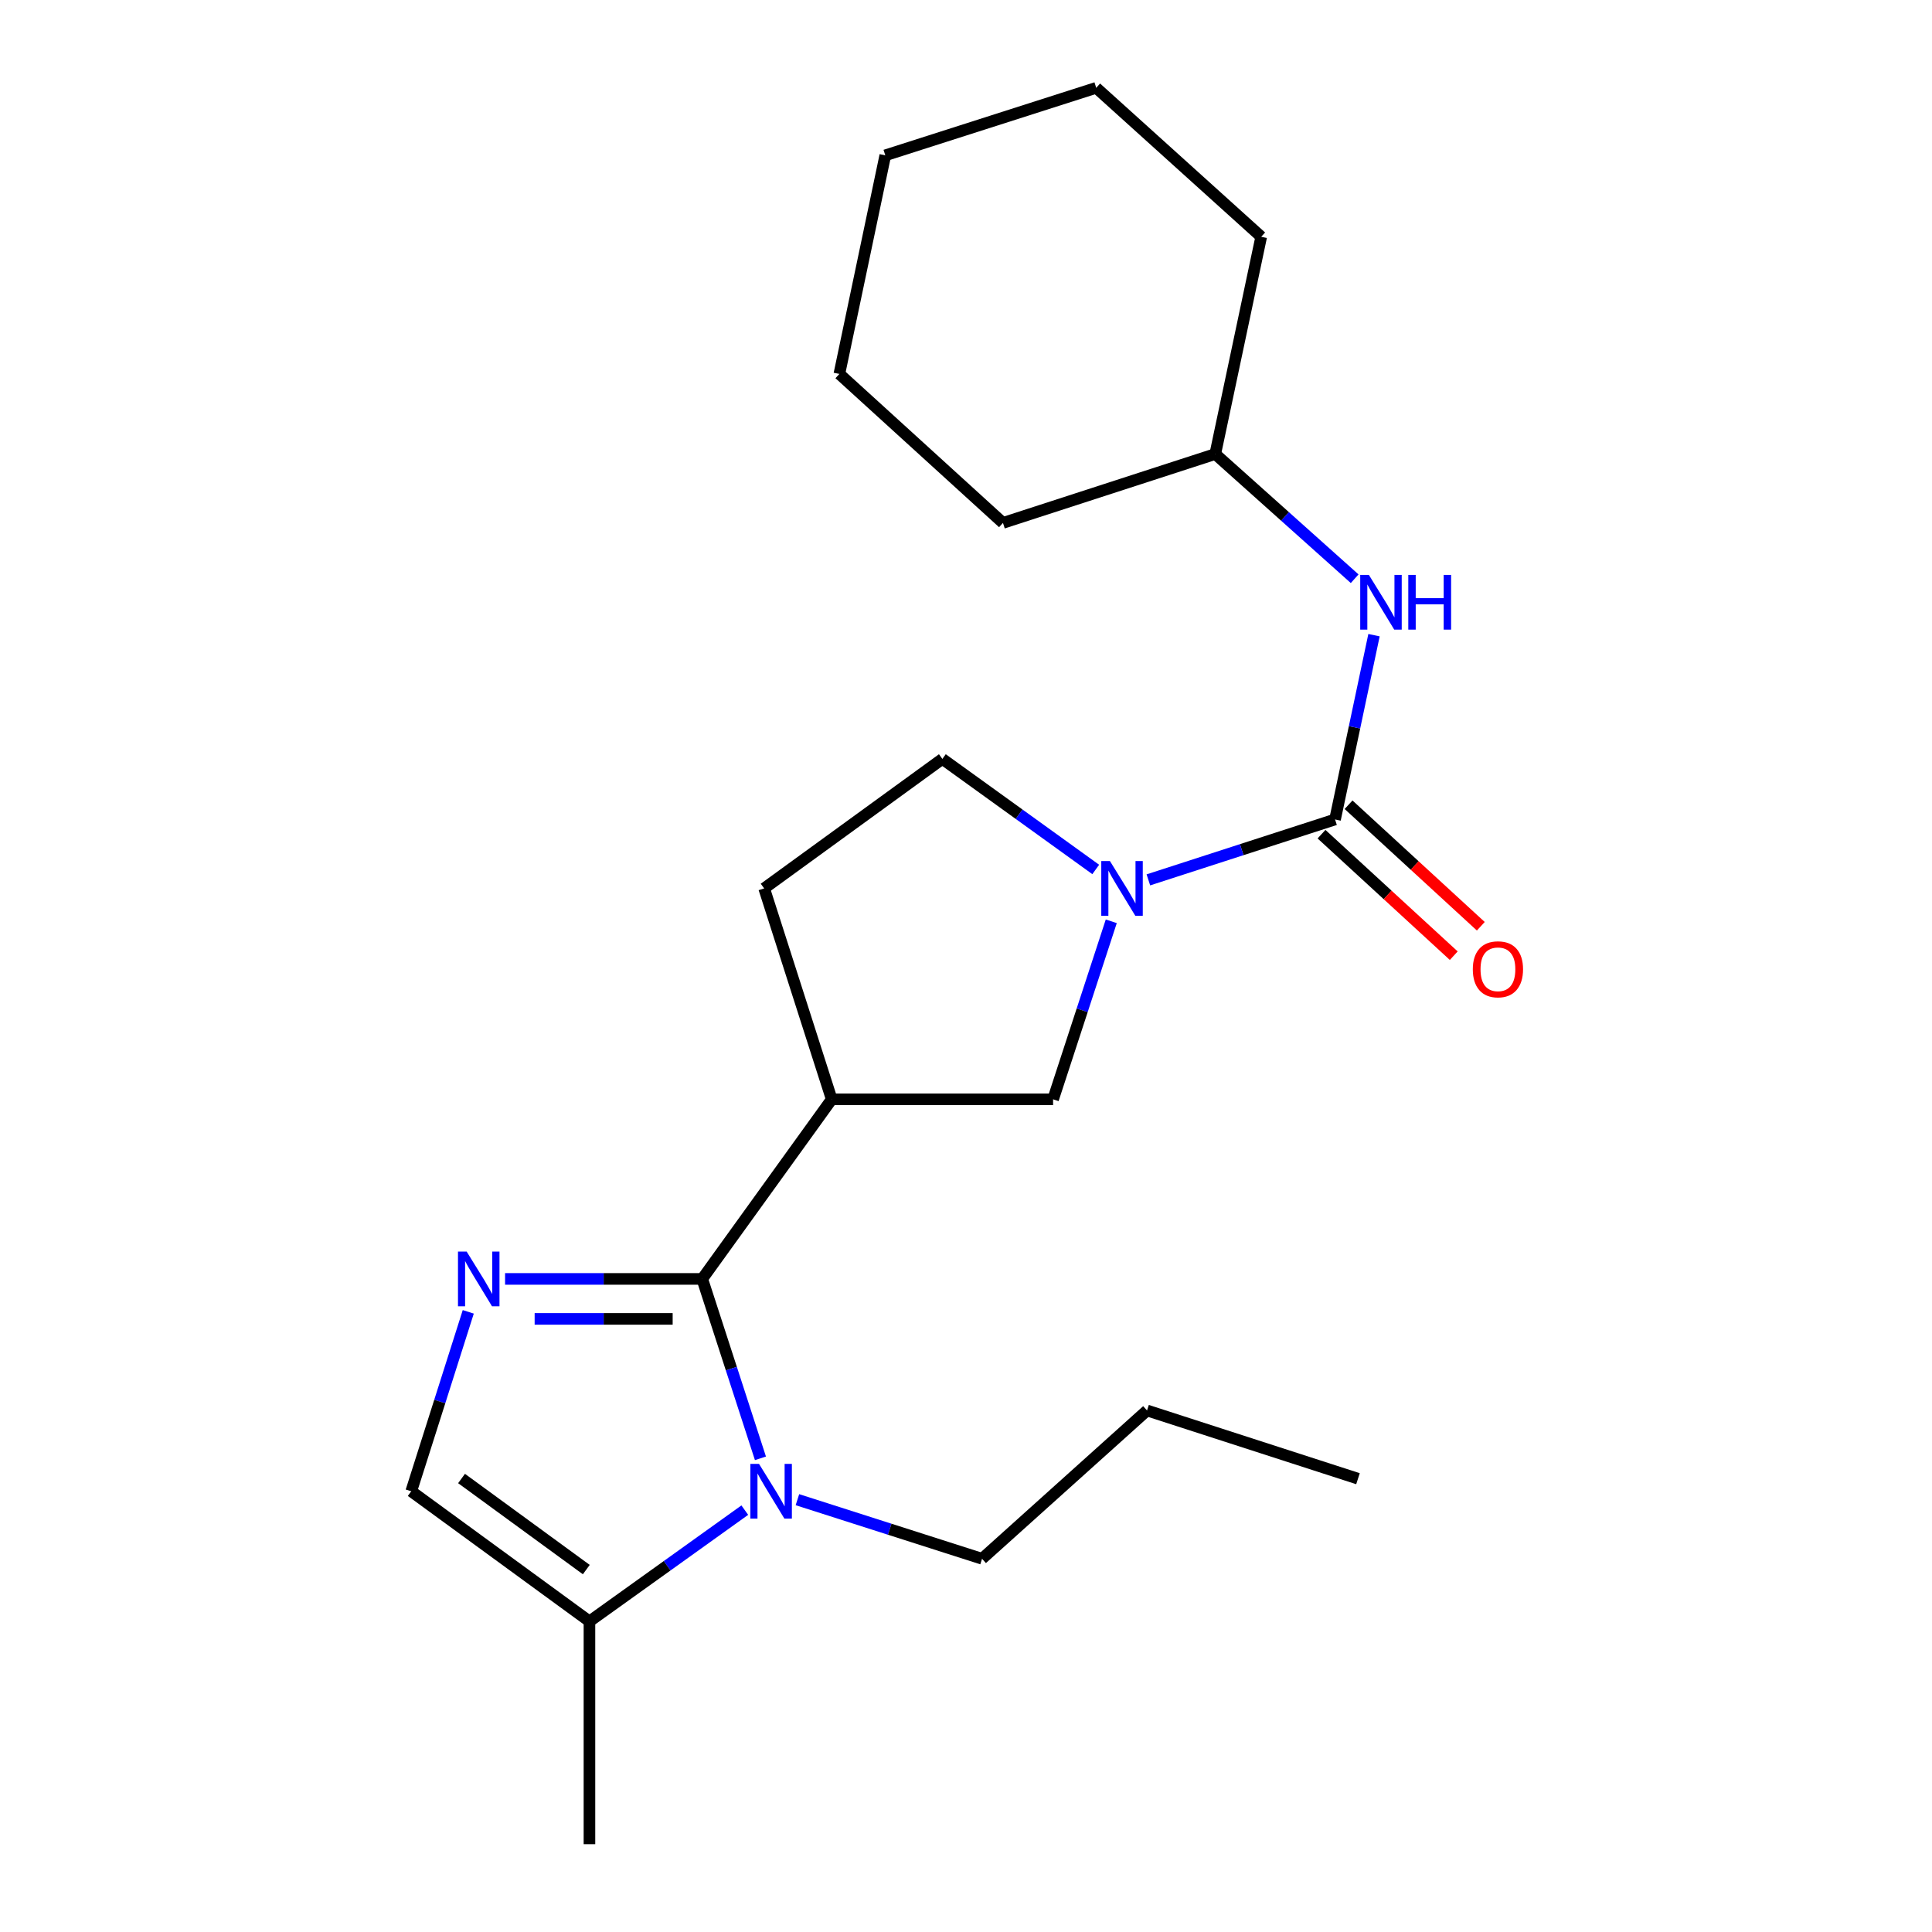 <?xml version='1.0' encoding='iso-8859-1'?>
<svg version='1.1' baseProfile='full'
              xmlns='http://www.w3.org/2000/svg'
                      xmlns:rdkit='http://www.rdkit.org/xml'
                      xmlns:xlink='http://www.w3.org/1999/xlink'
                  xml:space='preserve'
width='1000px' height='1000px' viewBox='0 0 1000 1000'>
<!-- END OF HEADER -->
<rect style='opacity:1.0;fill:#FFFFFF;stroke:none' width='1000' height='1000' x='0' y='0'> </rect>
<path class='bond-0' d='M 363.475,661.965 L 312.45,661.965' style='fill:none;fill-rule:evenodd;stroke:#000000;stroke-width:6px;stroke-linecap:butt;stroke-linejoin:miter;stroke-opacity:1' />
<path class='bond-0' d='M 312.45,661.965 L 261.425,661.965' style='fill:none;fill-rule:evenodd;stroke:#0000FF;stroke-width:6px;stroke-linecap:butt;stroke-linejoin:miter;stroke-opacity:1' />
<path class='bond-0' d='M 348.168,682.657 L 312.45,682.657' style='fill:none;fill-rule:evenodd;stroke:#000000;stroke-width:6px;stroke-linecap:butt;stroke-linejoin:miter;stroke-opacity:1' />
<path class='bond-0' d='M 312.45,682.657 L 276.732,682.657' style='fill:none;fill-rule:evenodd;stroke:#0000FF;stroke-width:6px;stroke-linecap:butt;stroke-linejoin:miter;stroke-opacity:1' />
<path class='bond-1' d='M 363.475,661.965 L 378.54,708.396' style='fill:none;fill-rule:evenodd;stroke:#000000;stroke-width:6px;stroke-linecap:butt;stroke-linejoin:miter;stroke-opacity:1' />
<path class='bond-1' d='M 378.54,708.396 L 393.604,754.828' style='fill:none;fill-rule:evenodd;stroke:#0000FF;stroke-width:6px;stroke-linecap:butt;stroke-linejoin:miter;stroke-opacity:1' />
<path class='bond-4' d='M 363.475,661.965 L 430.496,569.01' style='fill:none;fill-rule:evenodd;stroke:#000000;stroke-width:6px;stroke-linecap:butt;stroke-linejoin:miter;stroke-opacity:1' />
<path class='bond-5' d='M 242.375,679.008 L 227.616,725.442' style='fill:none;fill-rule:evenodd;stroke:#0000FF;stroke-width:6px;stroke-linecap:butt;stroke-linejoin:miter;stroke-opacity:1' />
<path class='bond-5' d='M 227.616,725.442 L 212.857,771.877' style='fill:none;fill-rule:evenodd;stroke:#000000;stroke-width:6px;stroke-linecap:butt;stroke-linejoin:miter;stroke-opacity:1' />
<path class='bond-6' d='M 385.504,781.64 L 345.301,810.436' style='fill:none;fill-rule:evenodd;stroke:#0000FF;stroke-width:6px;stroke-linecap:butt;stroke-linejoin:miter;stroke-opacity:1' />
<path class='bond-6' d='M 345.301,810.436 L 305.099,839.231' style='fill:none;fill-rule:evenodd;stroke:#000000;stroke-width:6px;stroke-linecap:butt;stroke-linejoin:miter;stroke-opacity:1' />
<path class='bond-12' d='M 412.741,776.232 L 460.526,791.528' style='fill:none;fill-rule:evenodd;stroke:#0000FF;stroke-width:6px;stroke-linecap:butt;stroke-linejoin:miter;stroke-opacity:1' />
<path class='bond-12' d='M 460.526,791.528 L 508.311,806.824' style='fill:none;fill-rule:evenodd;stroke:#000000;stroke-width:6px;stroke-linecap:butt;stroke-linejoin:miter;stroke-opacity:1' />
<path class='bond-2' d='M 691.015,424.15 L 642.705,439.785' style='fill:none;fill-rule:evenodd;stroke:#000000;stroke-width:6px;stroke-linecap:butt;stroke-linejoin:miter;stroke-opacity:1' />
<path class='bond-2' d='M 642.705,439.785 L 594.395,455.42' style='fill:none;fill-rule:evenodd;stroke:#0000FF;stroke-width:6px;stroke-linecap:butt;stroke-linejoin:miter;stroke-opacity:1' />
<path class='bond-8' d='M 691.015,424.15 L 701.1,376.458' style='fill:none;fill-rule:evenodd;stroke:#000000;stroke-width:6px;stroke-linecap:butt;stroke-linejoin:miter;stroke-opacity:1' />
<path class='bond-8' d='M 701.1,376.458 L 711.186,328.765' style='fill:none;fill-rule:evenodd;stroke:#0000FF;stroke-width:6px;stroke-linecap:butt;stroke-linejoin:miter;stroke-opacity:1' />
<path class='bond-10' d='M 684.014,431.769 L 718.238,463.216' style='fill:none;fill-rule:evenodd;stroke:#000000;stroke-width:6px;stroke-linecap:butt;stroke-linejoin:miter;stroke-opacity:1' />
<path class='bond-10' d='M 718.238,463.216 L 752.462,494.664' style='fill:none;fill-rule:evenodd;stroke:#FF0000;stroke-width:6px;stroke-linecap:butt;stroke-linejoin:miter;stroke-opacity:1' />
<path class='bond-10' d='M 698.015,416.532 L 732.239,447.979' style='fill:none;fill-rule:evenodd;stroke:#000000;stroke-width:6px;stroke-linecap:butt;stroke-linejoin:miter;stroke-opacity:1' />
<path class='bond-10' d='M 732.239,447.979 L 766.463,479.427' style='fill:none;fill-rule:evenodd;stroke:#FF0000;stroke-width:6px;stroke-linecap:butt;stroke-linejoin:miter;stroke-opacity:1' />
<path class='bond-3' d='M 575.191,476.865 L 560.133,522.937' style='fill:none;fill-rule:evenodd;stroke:#0000FF;stroke-width:6px;stroke-linecap:butt;stroke-linejoin:miter;stroke-opacity:1' />
<path class='bond-3' d='M 560.133,522.937 L 545.075,569.01' style='fill:none;fill-rule:evenodd;stroke:#000000;stroke-width:6px;stroke-linecap:butt;stroke-linejoin:miter;stroke-opacity:1' />
<path class='bond-23' d='M 567.152,450.028 L 527.46,421.42' style='fill:none;fill-rule:evenodd;stroke:#0000FF;stroke-width:6px;stroke-linecap:butt;stroke-linejoin:miter;stroke-opacity:1' />
<path class='bond-23' d='M 527.46,421.42 L 487.768,392.813' style='fill:none;fill-rule:evenodd;stroke:#000000;stroke-width:6px;stroke-linecap:butt;stroke-linejoin:miter;stroke-opacity:1' />
<path class='bond-7' d='M 430.496,569.01 L 545.075,569.01' style='fill:none;fill-rule:evenodd;stroke:#000000;stroke-width:6px;stroke-linecap:butt;stroke-linejoin:miter;stroke-opacity:1' />
<path class='bond-11' d='M 430.496,569.01 L 395.526,459.834' style='fill:none;fill-rule:evenodd;stroke:#000000;stroke-width:6px;stroke-linecap:butt;stroke-linejoin:miter;stroke-opacity:1' />
<path class='bond-22' d='M 212.857,771.877 L 305.099,839.231' style='fill:none;fill-rule:evenodd;stroke:#000000;stroke-width:6px;stroke-linecap:butt;stroke-linejoin:miter;stroke-opacity:1' />
<path class='bond-22' d='M 238.896,765.268 L 303.465,812.416' style='fill:none;fill-rule:evenodd;stroke:#000000;stroke-width:6px;stroke-linecap:butt;stroke-linejoin:miter;stroke-opacity:1' />
<path class='bond-14' d='M 305.099,839.231 L 305.099,954.545' style='fill:none;fill-rule:evenodd;stroke:#000000;stroke-width:6px;stroke-linecap:butt;stroke-linejoin:miter;stroke-opacity:1' />
<path class='bond-13' d='M 701.171,299.55 L 665.094,267.274' style='fill:none;fill-rule:evenodd;stroke:#0000FF;stroke-width:6px;stroke-linecap:butt;stroke-linejoin:miter;stroke-opacity:1' />
<path class='bond-13' d='M 665.094,267.274 L 629.018,234.998' style='fill:none;fill-rule:evenodd;stroke:#000000;stroke-width:6px;stroke-linecap:butt;stroke-linejoin:miter;stroke-opacity:1' />
<path class='bond-9' d='M 487.768,392.813 L 395.526,459.834' style='fill:none;fill-rule:evenodd;stroke:#000000;stroke-width:6px;stroke-linecap:butt;stroke-linejoin:miter;stroke-opacity:1' />
<path class='bond-17' d='M 508.311,806.824 L 593.702,730.055' style='fill:none;fill-rule:evenodd;stroke:#000000;stroke-width:6px;stroke-linecap:butt;stroke-linejoin:miter;stroke-opacity:1' />
<path class='bond-15' d='M 629.018,234.998 L 652.802,122.557' style='fill:none;fill-rule:evenodd;stroke:#000000;stroke-width:6px;stroke-linecap:butt;stroke-linejoin:miter;stroke-opacity:1' />
<path class='bond-16' d='M 629.018,234.998 L 519.129,270.658' style='fill:none;fill-rule:evenodd;stroke:#000000;stroke-width:6px;stroke-linecap:butt;stroke-linejoin:miter;stroke-opacity:1' />
<path class='bond-19' d='M 652.802,122.557 L 567.4,45.455' style='fill:none;fill-rule:evenodd;stroke:#000000;stroke-width:6px;stroke-linecap:butt;stroke-linejoin:miter;stroke-opacity:1' />
<path class='bond-20' d='M 519.129,270.658 L 434.45,193.555' style='fill:none;fill-rule:evenodd;stroke:#000000;stroke-width:6px;stroke-linecap:butt;stroke-linejoin:miter;stroke-opacity:1' />
<path class='bond-18' d='M 593.702,730.055 L 702.89,765.37' style='fill:none;fill-rule:evenodd;stroke:#000000;stroke-width:6px;stroke-linecap:butt;stroke-linejoin:miter;stroke-opacity:1' />
<path class='bond-24' d='M 567.4,45.455 L 458.224,80.402' style='fill:none;fill-rule:evenodd;stroke:#000000;stroke-width:6px;stroke-linecap:butt;stroke-linejoin:miter;stroke-opacity:1' />
<path class='bond-21' d='M 434.45,193.555 L 458.224,80.402' style='fill:none;fill-rule:evenodd;stroke:#000000;stroke-width:6px;stroke-linecap:butt;stroke-linejoin:miter;stroke-opacity:1' />
<path  class='atom-1' d='M 241.533 647.805
L 250.813 662.805
Q 251.733 664.285, 253.213 666.965
Q 254.693 669.645, 254.773 669.805
L 254.773 647.805
L 258.533 647.805
L 258.533 676.125
L 254.653 676.125
L 244.693 659.725
Q 243.533 657.805, 242.293 655.605
Q 241.093 653.405, 240.733 652.725
L 240.733 676.125
L 237.053 676.125
L 237.053 647.805
L 241.533 647.805
' fill='#0000FF'/>
<path  class='atom-2' d='M 392.875 757.717
L 402.155 772.717
Q 403.075 774.197, 404.555 776.877
Q 406.035 779.557, 406.115 779.717
L 406.115 757.717
L 409.875 757.717
L 409.875 786.037
L 405.995 786.037
L 396.035 769.637
Q 394.875 767.717, 393.635 765.517
Q 392.435 763.317, 392.075 762.637
L 392.075 786.037
L 388.395 786.037
L 388.395 757.717
L 392.875 757.717
' fill='#0000FF'/>
<path  class='atom-4' d='M 574.498 445.674
L 583.778 460.674
Q 584.698 462.154, 586.178 464.834
Q 587.658 467.514, 587.738 467.674
L 587.738 445.674
L 591.498 445.674
L 591.498 473.994
L 587.618 473.994
L 577.658 457.594
Q 576.498 455.674, 575.258 453.474
Q 574.058 451.274, 573.698 450.594
L 573.698 473.994
L 570.018 473.994
L 570.018 445.674
L 574.498 445.674
' fill='#0000FF'/>
<path  class='atom-9' d='M 708.528 297.573
L 717.808 312.573
Q 718.728 314.053, 720.208 316.733
Q 721.688 319.413, 721.768 319.573
L 721.768 297.573
L 725.528 297.573
L 725.528 325.893
L 721.648 325.893
L 711.688 309.493
Q 710.528 307.573, 709.288 305.373
Q 708.088 303.173, 707.728 302.493
L 707.728 325.893
L 704.048 325.893
L 704.048 297.573
L 708.528 297.573
' fill='#0000FF'/>
<path  class='atom-9' d='M 728.928 297.573
L 732.768 297.573
L 732.768 309.613
L 747.248 309.613
L 747.248 297.573
L 751.088 297.573
L 751.088 325.893
L 747.248 325.893
L 747.248 312.813
L 732.768 312.813
L 732.768 325.893
L 728.928 325.893
L 728.928 297.573
' fill='#0000FF'/>
<path  class='atom-11' d='M 762.325 501.701
Q 762.325 494.901, 765.685 491.101
Q 769.045 487.301, 775.325 487.301
Q 781.605 487.301, 784.965 491.101
Q 788.325 494.901, 788.325 501.701
Q 788.325 508.581, 784.925 512.501
Q 781.525 516.381, 775.325 516.381
Q 769.085 516.381, 765.685 512.501
Q 762.325 508.621, 762.325 501.701
M 775.325 513.181
Q 779.645 513.181, 781.965 510.301
Q 784.325 507.381, 784.325 501.701
Q 784.325 496.141, 781.965 493.341
Q 779.645 490.501, 775.325 490.501
Q 771.005 490.501, 768.645 493.301
Q 766.325 496.101, 766.325 501.701
Q 766.325 507.421, 768.645 510.301
Q 771.005 513.181, 775.325 513.181
' fill='#FF0000'/>
</svg>

